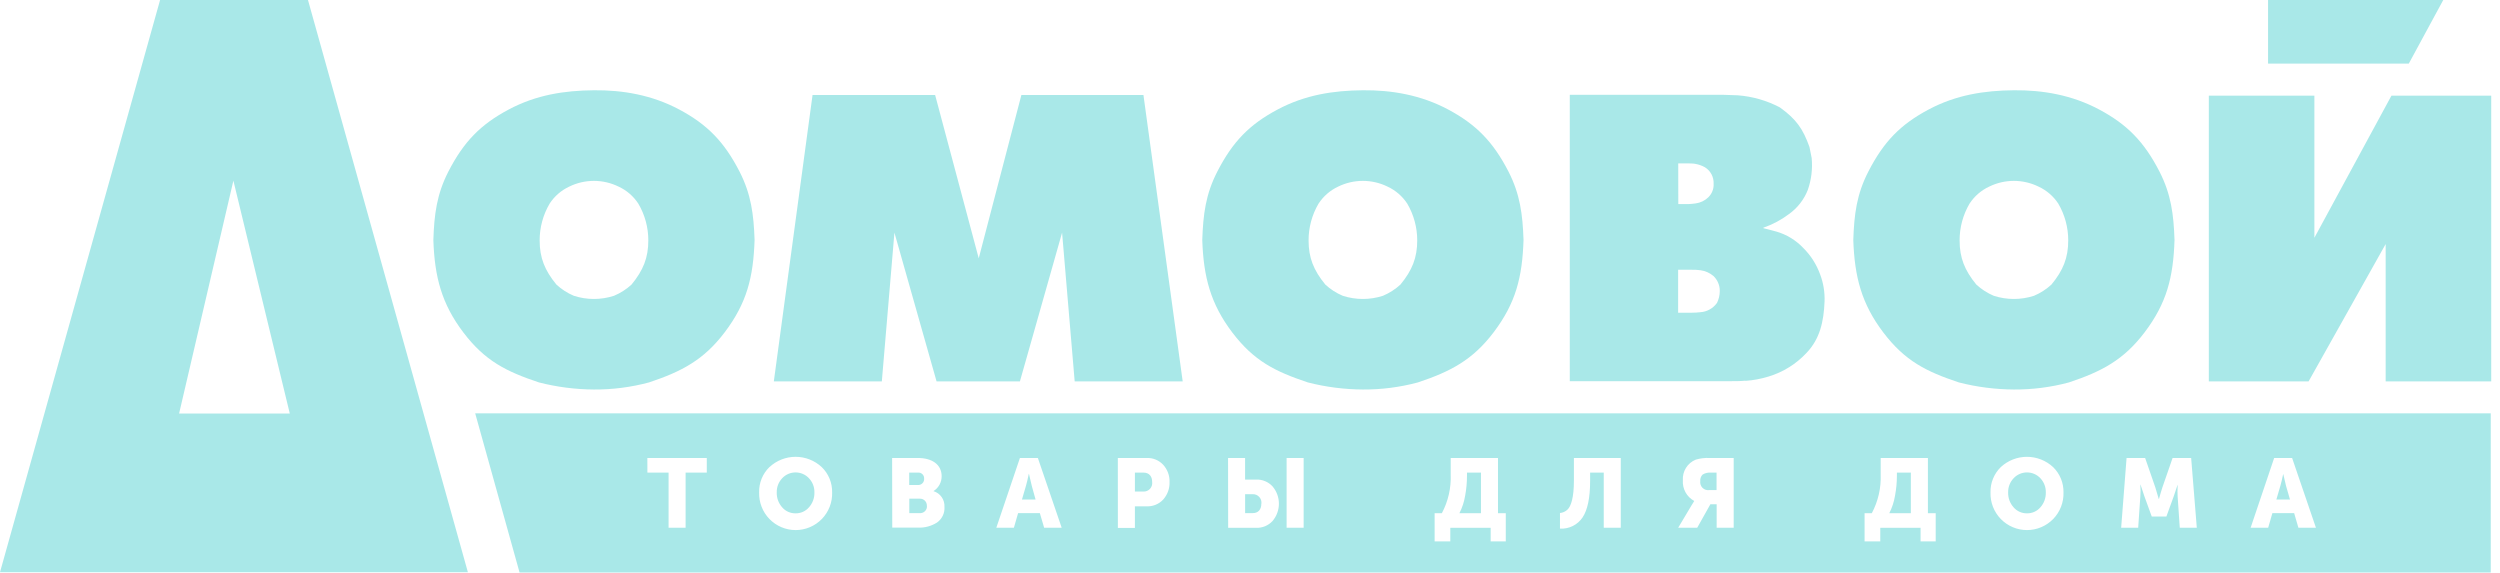 <?xml version="1.0" encoding="UTF-8"?> <svg xmlns="http://www.w3.org/2000/svg" width="262" height="60" viewBox="0 0 262 60" fill="none"> <path d="M205.292 40.079C207.176 40.561 209.112 40.81 211.056 40.821C213.003 40.832 214.941 40.583 216.821 40.079C220.259 38.933 222.554 37.727 224.742 34.846C227.087 31.758 227.762 29.042 227.89 25.151C227.798 22.47 227.534 20.368 226.316 17.987C224.699 14.835 222.907 13.036 220.02 11.49C217.132 9.945 214.073 9.434 211.06 9.459C207.976 9.488 205.017 9.93 202.093 11.49C199.17 13.05 197.417 14.835 195.8 17.987C194.576 20.368 194.315 22.47 194.226 25.151C194.355 29.042 195.108 31.862 197.374 34.846C199.641 37.83 201.858 38.933 205.292 40.079V40.079ZM206.409 21.339C206.916 20.562 207.631 19.944 208.472 19.554C209.276 19.161 210.158 18.956 211.053 18.956C211.948 18.956 212.83 19.161 213.634 19.554C214.479 19.942 215.198 20.561 215.708 21.339C216.394 22.508 216.754 23.841 216.75 25.197C216.75 27.007 216.229 28.321 214.994 29.82C214.456 30.316 213.837 30.715 213.163 30.998C211.791 31.443 210.315 31.443 208.943 30.998C208.273 30.714 207.656 30.316 207.119 29.824C205.888 28.324 205.367 27.011 205.367 25.201C205.362 23.843 205.722 22.509 206.409 21.339V21.339Z" fill="#A9E8E8"></path> <path d="M137.067 40.079C138.95 40.561 140.885 40.81 142.828 40.821C144.775 40.833 146.714 40.583 148.593 40.079C152.031 38.933 154.326 37.727 156.518 34.846C158.863 31.758 159.538 29.042 159.666 25.151C159.573 22.47 159.309 20.368 158.092 17.987C156.471 14.835 154.679 13.036 151.795 11.49C148.911 9.945 145.845 9.434 142.832 9.459C139.748 9.488 136.789 9.93 133.865 11.49C130.942 13.05 129.189 14.835 127.572 17.987C126.348 20.368 126.091 22.47 125.998 25.151C126.127 29.042 126.88 31.862 129.146 34.846C131.413 37.83 133.63 38.933 137.067 40.079V40.079ZM138.184 21.339C138.691 20.563 139.404 19.945 140.244 19.554C141.048 19.16 141.932 18.956 142.827 18.956C143.722 18.956 144.605 19.16 145.409 19.554C146.253 19.944 146.97 20.562 147.48 21.339C148.166 22.509 148.527 23.841 148.525 25.197C148.525 27.007 148.001 28.321 146.769 29.82C146.23 30.316 145.609 30.714 144.935 30.998C143.565 31.443 142.089 31.443 140.719 30.998C140.047 30.715 139.43 30.318 138.895 29.824C137.663 28.324 137.139 27.011 137.139 25.201C137.135 23.843 137.496 22.509 138.184 21.339V21.339Z" fill="#A9E8E8"></path> <path d="M93.736 24.38L98.152 39.968H106.887L111.306 24.38L112.627 39.968H123.946L119.833 9.959H107.04L102.571 27.071L98.002 9.959H85.155L81.097 39.968H92.416L93.736 24.38Z" fill="#A9E8E8"></path> <path d="M250.625 10.023L242.547 24.919V10.023H231.485V39.968H241.941L250.018 25.576V39.968H261.08V10.023H250.625Z" fill="#A9E8E8"></path> <path d="M182.914 39.915C183.739 39.857 184.555 39.705 185.345 39.461C186.876 38.999 188.257 38.137 189.343 36.963C190.728 35.506 191.128 33.697 191.213 31.608C191.251 30.643 191.096 29.679 190.756 28.774C190.378 27.72 189.768 26.763 188.972 25.976C188.205 25.168 187.236 24.579 186.166 24.269L184.802 23.912V23.862C185.766 23.531 186.671 23.049 187.483 22.435C188.372 21.801 189.058 20.923 189.457 19.907C189.832 18.836 189.97 17.696 189.864 16.566C189.778 16.177 189.718 15.788 189.632 15.403C188.943 13.486 188.247 12.49 186.523 11.251C185.156 10.535 183.657 10.105 182.118 9.988L180.651 9.938H164.513V39.947H181.447C181.936 39.947 182.429 39.947 182.914 39.893V39.915ZM175.879 17.123H176.949C177.185 17.141 177.424 17.123 177.663 17.173C178.019 17.234 178.362 17.355 178.677 17.53C178.968 17.71 179.206 17.964 179.366 18.267C179.526 18.569 179.602 18.909 179.587 19.251C179.603 19.515 179.561 19.779 179.464 20.025C179.368 20.271 179.22 20.494 179.031 20.678C178.67 21.027 178.207 21.251 177.71 21.317C177.471 21.357 177.231 21.367 176.957 21.389H175.886L175.879 17.123ZM179.93 31.758C179.731 32.035 179.473 32.265 179.175 32.431C178.877 32.597 178.546 32.695 178.206 32.718C177.904 32.754 177.6 32.772 177.296 32.772H175.868V28.271H177.296C177.6 28.265 177.904 28.281 178.206 28.321C178.711 28.387 179.186 28.598 179.573 28.928C179.784 29.13 179.952 29.373 180.065 29.643C180.179 29.912 180.236 30.202 180.233 30.495C180.232 30.937 180.129 31.373 179.93 31.769V31.758Z" fill="#A9E8E8"></path> <path d="M256.054 0H237.692V6.664H252.442L256.054 0Z" fill="#A9E8E8"></path> <path d="M56.485 40.079C58.366 40.56 60.3 40.81 62.242 40.821C64.19 40.833 66.13 40.583 68.011 40.079C71.448 38.933 73.743 37.727 75.932 34.846C78.277 31.758 78.951 29.042 79.08 25.151C78.987 22.47 78.723 20.368 77.506 17.987C75.889 14.835 74.1 13.036 71.209 11.49C68.318 9.945 65.262 9.434 62.249 9.459C59.165 9.488 56.206 9.93 53.286 11.49C50.367 13.05 48.607 14.835 46.986 17.987C45.769 20.368 45.505 22.47 45.416 25.151C45.544 29.042 46.297 31.862 48.564 34.846C50.831 37.83 53.051 38.933 56.485 40.079ZM57.602 21.339C58.107 20.562 58.821 19.944 59.662 19.554C60.465 19.161 61.348 18.956 62.242 18.956C63.137 18.956 64.02 19.161 64.823 19.554C65.668 19.942 66.386 20.56 66.894 21.339C67.584 22.507 67.947 23.84 67.943 25.197C67.943 27.007 67.418 28.321 66.187 29.82C65.647 30.316 65.025 30.715 64.348 30.998C62.98 31.443 61.505 31.443 60.136 30.998C59.465 30.715 58.848 30.317 58.312 29.824C57.081 28.324 56.556 27.011 56.556 25.201C56.552 23.843 56.913 22.509 57.602 21.339V21.339Z" fill="#A9E8E8"></path> <path d="M16.777 0L0 59.968H49.035L32.276 0H16.777ZM18.769 43.338L24.459 18.933L30.37 43.338H18.769Z" fill="#A9E8E8"></path> <path d="M97.134 53.008C97.139 52.907 97.122 52.806 97.085 52.712C97.048 52.617 96.991 52.532 96.919 52.462C96.846 52.391 96.759 52.337 96.664 52.302C96.569 52.268 96.468 52.254 96.367 52.262H95.296V53.775H96.367C96.47 53.785 96.575 53.772 96.673 53.737C96.771 53.702 96.86 53.646 96.935 53.573C97.009 53.5 97.066 53.411 97.102 53.314C97.139 53.216 97.153 53.112 97.145 53.008" fill="#A9E8E8"></path> <path d="M200.255 49.531H198.795V49.87C198.794 50.566 198.728 51.26 198.599 51.944C198.494 52.586 198.291 53.207 197.996 53.786H200.255V49.531Z" fill="#A9E8E8"></path> <path d="M108.132 50.923L107.836 49.663H107.818C107.704 50.195 107.611 50.616 107.518 50.923L107.101 52.351H108.528L108.132 50.923Z" fill="#A9E8E8"></path> <path d="M212.427 53.797C212.692 53.802 212.955 53.748 213.198 53.641C213.44 53.533 213.656 53.373 213.83 53.172C214.213 52.743 214.418 52.184 214.401 51.609C214.416 51.055 214.21 50.519 213.83 50.117C213.65 49.925 213.433 49.772 213.192 49.668C212.951 49.563 212.691 49.51 212.429 49.51C212.166 49.51 211.906 49.563 211.665 49.668C211.424 49.772 211.207 49.925 211.028 50.117C210.646 50.518 210.439 51.055 210.453 51.609C210.437 52.184 210.643 52.744 211.028 53.172C211.201 53.372 211.416 53.532 211.658 53.64C211.9 53.748 212.162 53.801 212.427 53.797" fill="#A9E8E8"></path> <path d="M239.577 50.923L239.281 49.663C239.167 50.195 239.074 50.616 238.981 50.923L238.563 52.351H239.991L239.577 50.923Z" fill="#A9E8E8"></path> <path d="M96.849 50.156C96.854 50.068 96.84 49.98 96.807 49.899C96.774 49.817 96.723 49.744 96.659 49.684C96.594 49.625 96.518 49.58 96.434 49.553C96.35 49.527 96.261 49.519 96.174 49.531H95.286V50.83H96.203C96.291 50.834 96.379 50.819 96.462 50.786C96.544 50.753 96.618 50.703 96.679 50.639C96.74 50.575 96.787 50.499 96.816 50.416C96.846 50.333 96.857 50.244 96.849 50.156" fill="#A9E8E8"></path> <path d="M54.45 59.997H261.03V43.316H49.799L54.45 59.997ZM238.332 47.996H240.213L242.711 55.31H240.873L240.427 53.775H238.146L237.703 55.31H235.865L238.332 47.996ZM222.865 47.996H224.81L225.881 51.087L226.238 52.294H226.259C226.391 51.801 226.516 51.402 226.616 51.087L227.687 47.996H229.633L230.225 55.31H228.44L228.216 52.019C228.196 51.671 228.196 51.322 228.216 50.973V50.791C228.048 51.302 227.916 51.709 227.805 52.019L227.038 54.132H225.503L224.735 52.019L224.328 50.791H224.307C224.339 51.2 224.339 51.61 224.307 52.019L224.082 55.31H222.297L222.865 47.996ZM209.686 48.949C210.431 48.259 211.408 47.875 212.424 47.875C213.439 47.875 214.417 48.259 215.162 48.949C215.517 49.294 215.797 49.708 215.985 50.165C216.173 50.623 216.264 51.114 216.254 51.609C216.27 52.121 216.182 52.631 215.997 53.108C215.812 53.586 215.533 54.022 215.176 54.39C214.819 54.757 214.392 55.05 213.921 55.249C213.449 55.449 212.942 55.552 212.429 55.552C211.917 55.552 211.41 55.449 210.938 55.249C210.466 55.05 210.039 54.757 209.682 54.39C209.326 54.022 209.046 53.586 208.861 53.108C208.676 52.631 208.589 52.121 208.604 51.609C208.592 51.115 208.681 50.624 208.868 50.166C209.054 49.708 209.332 49.294 209.686 48.949V48.949ZM195.408 53.786H196.165C196.828 52.538 197.15 51.136 197.096 49.724V47.996H202.044V53.786H202.861V56.742H201.276V55.314H197.053V56.742H195.408V53.786ZM176.364 50.331C176.334 49.875 176.447 49.42 176.69 49.033C176.932 48.645 177.29 48.343 177.714 48.171C178.176 48.033 178.659 47.974 179.141 47.996H181.69V55.31H179.905V52.847H179.248L177.867 55.31H175.872L177.275 52.958L177.549 52.519V52.497C177.165 52.288 176.848 51.972 176.638 51.588C176.428 51.204 176.333 50.767 176.364 50.331V50.331ZM163.485 53.765C163.769 53.738 164.037 53.62 164.249 53.429C164.66 53.072 164.945 52.08 164.945 50.398V47.996H169.857V55.31H168.072V49.531H166.644V50.423C166.644 52.169 166.377 53.44 165.856 54.225C165.597 54.61 165.242 54.921 164.826 55.127C164.411 55.333 163.948 55.427 163.485 55.4V53.765ZM150.349 53.786H151.106C151.769 52.538 152.089 51.136 152.034 49.724V47.996H156.989V53.786H157.806V56.742H156.221V55.314H151.991V56.742H150.349V53.786ZM134.836 47.996H136.621V55.31H134.836V47.996ZM128.7 47.996H130.485V50.259H131.645C131.966 50.247 132.285 50.304 132.582 50.428C132.878 50.551 133.145 50.737 133.362 50.973C133.793 51.48 134.029 52.123 134.029 52.788C134.029 53.453 133.793 54.097 133.362 54.603C133.144 54.839 132.877 55.024 132.581 55.147C132.285 55.27 131.966 55.328 131.645 55.317H128.711L128.7 47.996ZM117.149 47.996H120.187C120.507 47.985 120.827 48.043 121.123 48.166C121.419 48.29 121.685 48.475 121.904 48.71C122.353 49.203 122.591 49.853 122.568 50.52C122.591 51.193 122.353 51.849 121.904 52.351C121.685 52.586 121.419 52.772 121.123 52.895C120.827 53.018 120.507 53.076 120.187 53.065H118.937V55.325H117.153L117.149 47.996ZM106.887 47.996H108.768L111.266 55.31H109.428L108.975 53.775H106.697L106.255 55.31H104.413L106.887 47.996ZM93.494 47.996H96.185C97.688 47.996 98.684 48.685 98.684 49.91C98.687 50.219 98.61 50.525 98.461 50.797C98.313 51.068 98.097 51.298 97.834 51.462V51.473C98.181 51.58 98.483 51.8 98.691 52.098C98.898 52.397 99 52.756 98.98 53.118C99.002 53.437 98.942 53.756 98.804 54.045C98.666 54.333 98.456 54.581 98.195 54.764C97.599 55.14 96.903 55.325 96.199 55.296H93.508L93.494 47.996ZM80.643 48.949C81.387 48.258 82.364 47.874 83.379 47.874C84.394 47.874 85.372 48.258 86.115 48.949C86.471 49.294 86.751 49.708 86.939 50.165C87.127 50.623 87.218 51.114 87.208 51.609C87.223 52.121 87.136 52.631 86.951 53.108C86.766 53.586 86.486 54.022 86.13 54.39C85.773 54.757 85.346 55.05 84.874 55.249C84.402 55.449 83.895 55.552 83.383 55.552C82.871 55.552 82.363 55.449 81.892 55.249C81.42 55.05 80.993 54.757 80.636 54.39C80.279 54.022 80 53.586 79.815 53.108C79.63 52.631 79.543 52.121 79.558 51.609C79.544 51.115 79.633 50.624 79.818 50.166C80.004 49.708 80.282 49.294 80.636 48.949H80.643ZM67.843 47.996H74.072V49.531H71.852V55.31H70.067V49.531H67.847L67.843 47.996Z" fill="#A9E8E8"></path> <path d="M132.195 52.794C132.211 52.664 132.2 52.533 132.16 52.408C132.121 52.284 132.054 52.17 131.966 52.075C131.877 51.979 131.769 51.904 131.648 51.855C131.527 51.806 131.397 51.784 131.266 51.791H130.488V53.775H131.288C131.863 53.775 132.187 53.397 132.187 52.794" fill="#A9E8E8"></path> <path d="M179.12 51.362H179.894V49.531H179.291C178.991 49.507 178.691 49.578 178.434 49.734C178.345 49.824 178.277 49.932 178.234 50.051C178.191 50.17 178.176 50.297 178.188 50.423C178.17 50.55 178.181 50.68 178.222 50.801C178.262 50.923 178.33 51.034 178.42 51.125C178.51 51.216 178.621 51.285 178.742 51.326C178.863 51.367 178.993 51.38 179.12 51.362" fill="#A9E8E8"></path> <path d="M155.204 49.531H153.74V49.87C153.74 50.566 153.676 51.26 153.548 51.944C153.445 52.586 153.241 53.208 152.944 53.786H155.204V49.531Z" fill="#A9E8E8"></path> <path d="M83.377 53.797C83.642 53.801 83.905 53.748 84.146 53.64C84.388 53.532 84.603 53.372 84.776 53.172C85.162 52.744 85.367 52.184 85.351 51.609C85.365 51.055 85.158 50.518 84.776 50.117C84.597 49.925 84.38 49.772 84.139 49.668C83.898 49.563 83.638 49.51 83.376 49.51C83.113 49.51 82.853 49.563 82.612 49.668C82.371 49.772 82.154 49.925 81.975 50.117C81.594 50.519 81.388 51.055 81.403 51.609C81.386 52.184 81.591 52.743 81.975 53.172C82.148 53.373 82.364 53.533 82.606 53.641C82.849 53.748 83.112 53.802 83.377 53.797" fill="#A9E8E8"></path> <path d="M120.747 50.513C120.747 49.909 120.422 49.531 119.848 49.531H118.938V51.516H119.819C119.949 51.523 120.08 51.501 120.2 51.452C120.321 51.403 120.43 51.328 120.518 51.232C120.607 51.136 120.673 51.022 120.713 50.898C120.752 50.773 120.764 50.642 120.747 50.513" fill="#A9E8E8"></path> </svg> 